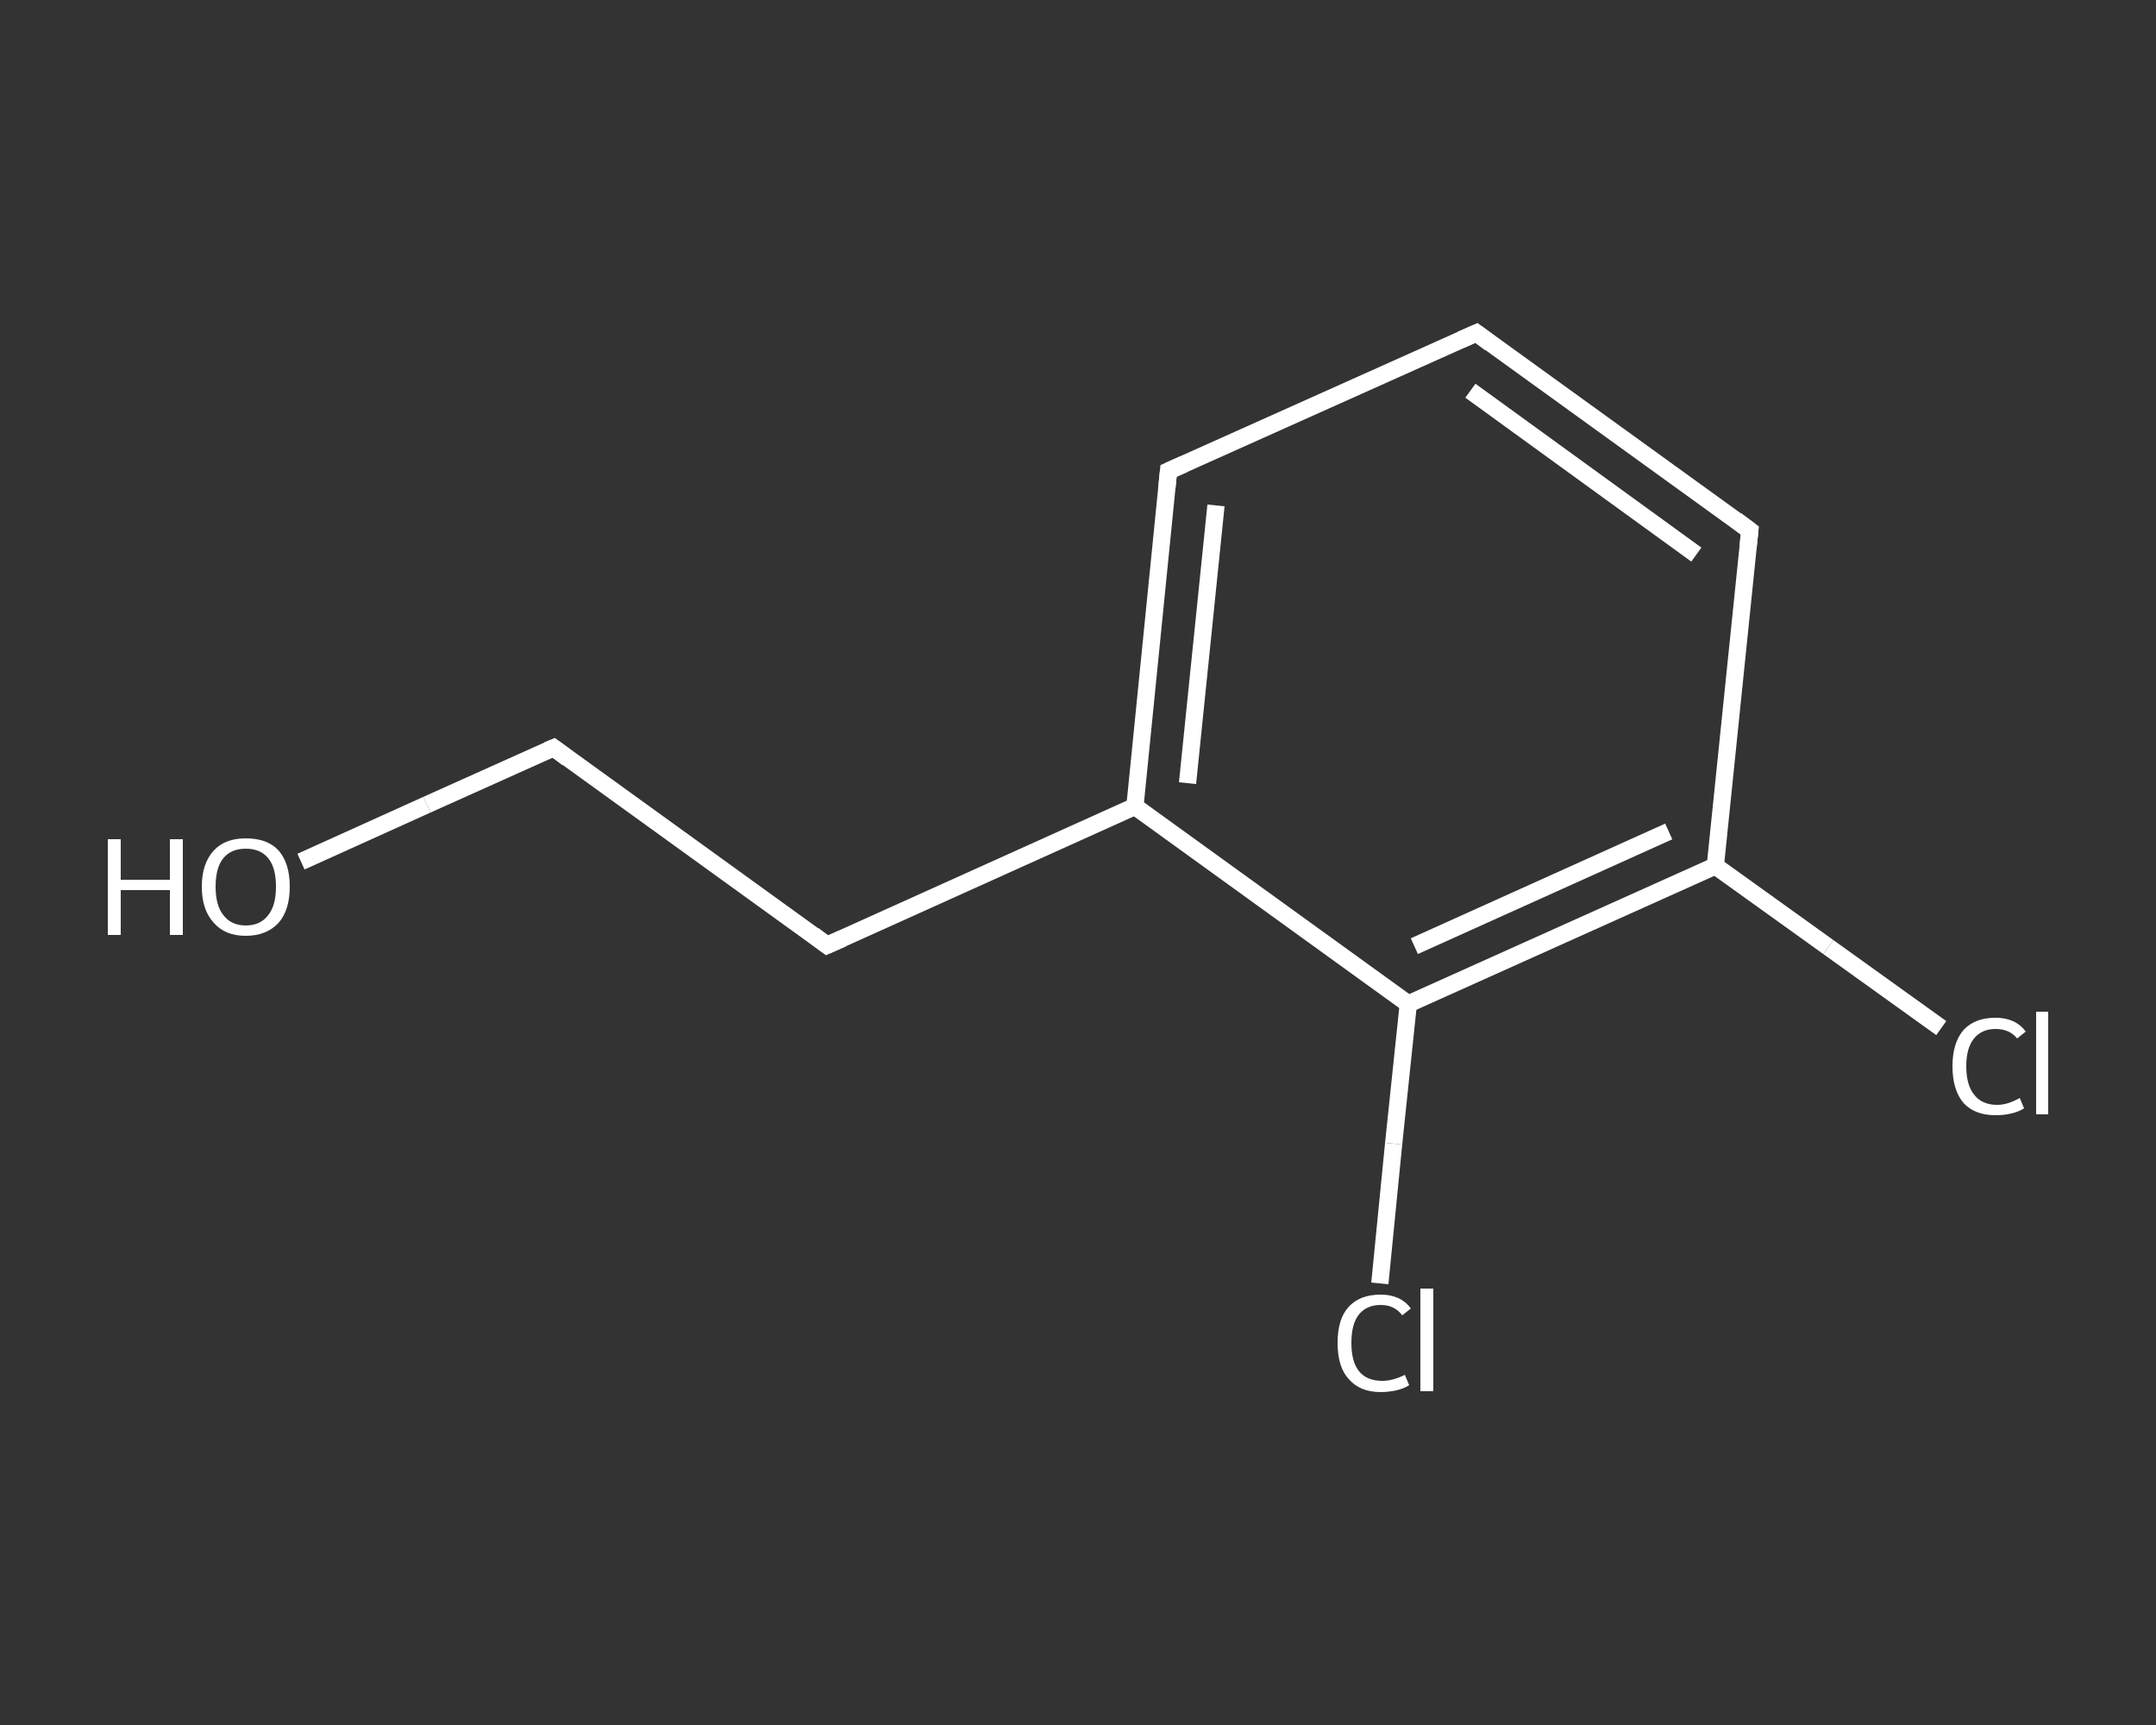 <?xml version='1.0' encoding='iso-8859-1'?>
<svg version='1.1' baseProfile='full'
              xmlns='http://www.w3.org/2000/svg'
                      xmlns:rdkit='http://www.rdkit.org/xml'
                      xmlns:xlink='http://www.w3.org/1999/xlink'
                  xml:space='preserve'
width='250px' height='200px' viewBox='0 0 250 200'>
<rect x="0" y="0" width="250" height="200" fill="#333333" stroke="none"/>
<!-- END OF HEADER -->
<rect style='opacity:1.0;fill:transparent;stroke:none' width='250.0' height='200.0' x='0.0' y='0.0'> </rect>
<path class='bond-0 atom-0 atom-1' d='M 34.9,99.9 L 49.5,93.3' style='fill:none;fill-rule:evenodd;stroke:#FFFFFF;stroke-width:2.0px;stroke-linecap:butt;stroke-linejoin:miter;stroke-opacity:1' />
<path class='bond-0 atom-0 atom-1' d='M 49.5,93.3 L 64.2,86.7' style='fill:none;fill-rule:evenodd;stroke:#FFFFFF;stroke-width:2.0px;stroke-linecap:butt;stroke-linejoin:miter;stroke-opacity:1' />
<path class='bond-1 atom-1 atom-2' d='M 64.2,86.7 L 95.9,109.6' style='fill:none;fill-rule:evenodd;stroke:#FFFFFF;stroke-width:2.0px;stroke-linecap:butt;stroke-linejoin:miter;stroke-opacity:1' />
<path class='bond-2 atom-2 atom-3' d='M 95.9,109.6 L 131.6,93.5' style='fill:none;fill-rule:evenodd;stroke:#FFFFFF;stroke-width:2.0px;stroke-linecap:butt;stroke-linejoin:miter;stroke-opacity:1' />
<path class='bond-3 atom-3 atom-4' d='M 131.6,93.5 L 135.5,54.6' style='fill:none;fill-rule:evenodd;stroke:#FFFFFF;stroke-width:2.0px;stroke-linecap:butt;stroke-linejoin:miter;stroke-opacity:1' />
<path class='bond-3 atom-3 atom-4' d='M 137.7,90.8 L 141.0,58.6' style='fill:none;fill-rule:evenodd;stroke:#FFFFFF;stroke-width:2.0px;stroke-linecap:butt;stroke-linejoin:miter;stroke-opacity:1' />
<path class='bond-4 atom-4 atom-5' d='M 135.5,54.6 L 171.2,38.6' style='fill:none;fill-rule:evenodd;stroke:#FFFFFF;stroke-width:2.0px;stroke-linecap:butt;stroke-linejoin:miter;stroke-opacity:1' />
<path class='bond-5 atom-5 atom-6' d='M 171.2,38.6 L 202.9,61.5' style='fill:none;fill-rule:evenodd;stroke:#FFFFFF;stroke-width:2.0px;stroke-linecap:butt;stroke-linejoin:miter;stroke-opacity:1' />
<path class='bond-5 atom-5 atom-6' d='M 170.5,45.3 L 196.7,64.3' style='fill:none;fill-rule:evenodd;stroke:#FFFFFF;stroke-width:2.0px;stroke-linecap:butt;stroke-linejoin:miter;stroke-opacity:1' />
<path class='bond-6 atom-6 atom-7' d='M 202.9,61.5 L 198.9,100.4' style='fill:none;fill-rule:evenodd;stroke:#FFFFFF;stroke-width:2.0px;stroke-linecap:butt;stroke-linejoin:miter;stroke-opacity:1' />
<path class='bond-7 atom-7 atom-8' d='M 198.9,100.4 L 212.0,109.8' style='fill:none;fill-rule:evenodd;stroke:#FFFFFF;stroke-width:2.0px;stroke-linecap:butt;stroke-linejoin:miter;stroke-opacity:1' />
<path class='bond-7 atom-7 atom-8' d='M 212.0,109.8 L 225.1,119.2' style='fill:none;fill-rule:evenodd;stroke:#FFFFFF;stroke-width:2.0px;stroke-linecap:butt;stroke-linejoin:miter;stroke-opacity:1' />
<path class='bond-8 atom-7 atom-9' d='M 198.9,100.4 L 163.3,116.4' style='fill:none;fill-rule:evenodd;stroke:#FFFFFF;stroke-width:2.0px;stroke-linecap:butt;stroke-linejoin:miter;stroke-opacity:1' />
<path class='bond-8 atom-7 atom-9' d='M 193.5,96.4 L 164.0,109.7' style='fill:none;fill-rule:evenodd;stroke:#FFFFFF;stroke-width:2.0px;stroke-linecap:butt;stroke-linejoin:miter;stroke-opacity:1' />
<path class='bond-9 atom-9 atom-10' d='M 163.3,116.4 L 161.6,132.6' style='fill:none;fill-rule:evenodd;stroke:#FFFFFF;stroke-width:2.0px;stroke-linecap:butt;stroke-linejoin:miter;stroke-opacity:1' />
<path class='bond-9 atom-9 atom-10' d='M 161.6,132.6 L 160.0,148.8' style='fill:none;fill-rule:evenodd;stroke:#FFFFFF;stroke-width:2.0px;stroke-linecap:butt;stroke-linejoin:miter;stroke-opacity:1' />
<path class='bond-10 atom-9 atom-3' d='M 163.3,116.4 L 131.6,93.5' style='fill:none;fill-rule:evenodd;stroke:#FFFFFF;stroke-width:2.0px;stroke-linecap:butt;stroke-linejoin:miter;stroke-opacity:1' />
<path d='M 63.5,87.0 L 64.2,86.7 L 65.8,87.9' style='fill:none;stroke:#FFFFFF;stroke-width:2.0px;stroke-linecap:butt;stroke-linejoin:miter;stroke-opacity:1;' />
<path d='M 94.3,108.4 L 95.9,109.6 L 97.7,108.8' style='fill:none;stroke:#FFFFFF;stroke-width:2.0px;stroke-linecap:butt;stroke-linejoin:miter;stroke-opacity:1;' />
<path d='M 135.3,56.6 L 135.5,54.6 L 137.3,53.8' style='fill:none;stroke:#FFFFFF;stroke-width:2.0px;stroke-linecap:butt;stroke-linejoin:miter;stroke-opacity:1;' />
<path d='M 169.4,39.4 L 171.2,38.6 L 172.8,39.8' style='fill:none;stroke:#FFFFFF;stroke-width:2.0px;stroke-linecap:butt;stroke-linejoin:miter;stroke-opacity:1;' />
<path d='M 201.3,60.3 L 202.9,61.5 L 202.7,63.4' style='fill:none;stroke:#FFFFFF;stroke-width:2.0px;stroke-linecap:butt;stroke-linejoin:miter;stroke-opacity:1;' />
<path class='atom-0' d='M 12.5 97.3
L 14.0 97.3
L 14.0 102.0
L 19.7 102.0
L 19.7 97.3
L 21.2 97.3
L 21.2 108.4
L 19.7 108.4
L 19.7 103.2
L 14.0 103.2
L 14.0 108.4
L 12.5 108.4
L 12.5 97.3
' fill='#FFFFFF'/>
<path class='atom-0' d='M 23.4 102.8
Q 23.4 100.1, 24.8 98.6
Q 26.1 97.2, 28.5 97.2
Q 31.0 97.2, 32.3 98.6
Q 33.6 100.1, 33.6 102.8
Q 33.6 105.5, 32.3 107.0
Q 30.9 108.5, 28.5 108.5
Q 26.1 108.5, 24.8 107.0
Q 23.4 105.5, 23.4 102.8
M 28.5 107.3
Q 30.2 107.3, 31.1 106.1
Q 32.0 105.0, 32.0 102.8
Q 32.0 100.6, 31.1 99.5
Q 30.2 98.4, 28.5 98.4
Q 26.8 98.4, 25.9 99.5
Q 25.0 100.6, 25.0 102.8
Q 25.0 105.0, 25.9 106.1
Q 26.8 107.3, 28.5 107.3
' fill='#FFFFFF'/>
<path class='atom-8' d='M 226.4 123.6
Q 226.4 120.9, 227.7 119.4
Q 229.0 118.0, 231.4 118.0
Q 233.7 118.0, 234.9 119.6
L 233.9 120.4
Q 233.0 119.3, 231.4 119.3
Q 229.8 119.3, 228.9 120.4
Q 228.0 121.5, 228.0 123.6
Q 228.0 125.8, 228.9 126.9
Q 229.8 128.1, 231.6 128.1
Q 232.8 128.1, 234.2 127.3
L 234.7 128.5
Q 234.1 128.9, 233.2 129.1
Q 232.4 129.3, 231.4 129.3
Q 229.0 129.3, 227.7 127.9
Q 226.4 126.4, 226.4 123.6
' fill='#FFFFFF'/>
<path class='atom-8' d='M 236.1 117.3
L 237.5 117.3
L 237.5 129.2
L 236.1 129.2
L 236.1 117.3
' fill='#FFFFFF'/>
<path class='atom-10' d='M 155.1 155.7
Q 155.1 152.9, 156.4 151.5
Q 157.7 150.1, 160.1 150.1
Q 162.4 150.1, 163.6 151.7
L 162.6 152.5
Q 161.7 151.3, 160.1 151.3
Q 158.4 151.3, 157.5 152.5
Q 156.7 153.6, 156.7 155.7
Q 156.7 157.9, 157.6 159.0
Q 158.5 160.1, 160.3 160.1
Q 161.5 160.1, 162.9 159.4
L 163.4 160.6
Q 162.8 161.0, 161.9 161.2
Q 161.0 161.4, 160.1 161.4
Q 157.7 161.4, 156.4 159.9
Q 155.1 158.5, 155.1 155.7
' fill='#FFFFFF'/>
<path class='atom-10' d='M 164.7 149.4
L 166.2 149.4
L 166.2 161.3
L 164.7 161.3
L 164.7 149.4
' fill='#FFFFFF'/>
</svg>

